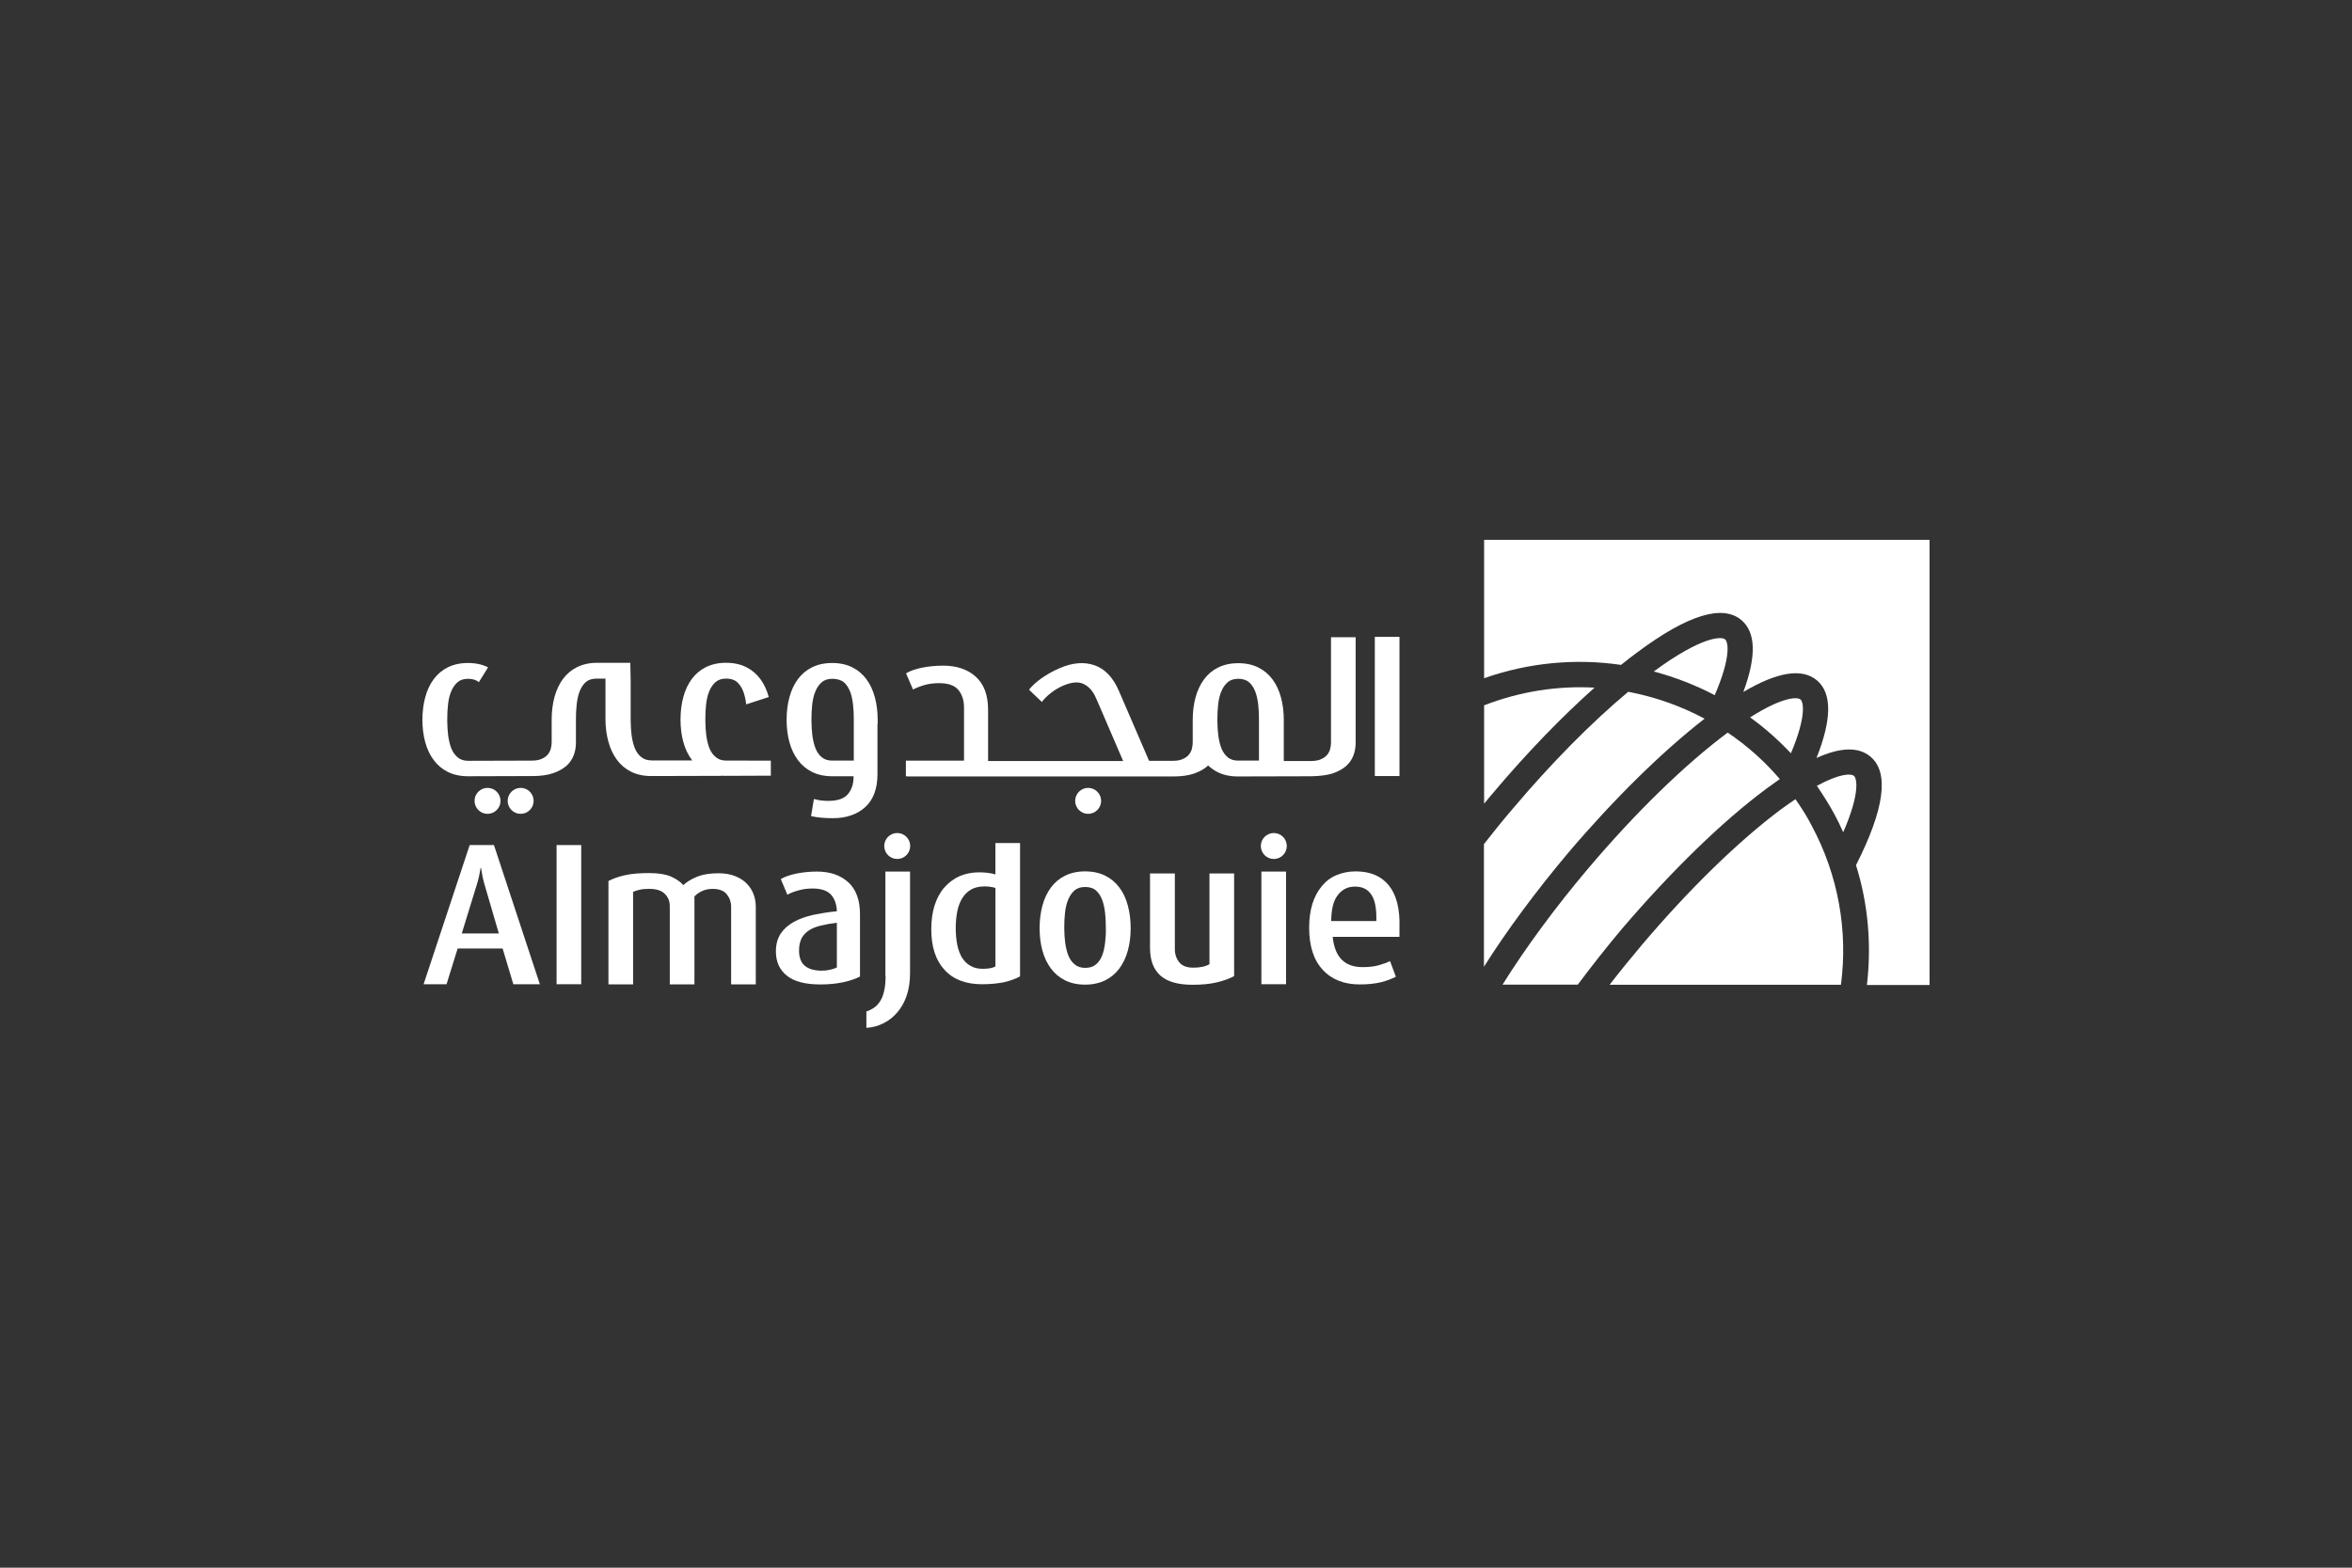 <svg xmlns="http://www.w3.org/2000/svg" id="Layer_1" data-name="Layer 1" viewBox="0 0 1500 1000"><rect x="0" y="0" width="1500" height="1000" fill="#333333" stroke="none"/><defs><style>      .cls-1 {        fill: #fff;        stroke-width: 0px;      }    </style></defs><path class="cls-1" d="M1142.16,480.51c9.96-23.51,8.04-32.75,6.12-34.31-1.92-1.68-11.16-1.92-32.15,11.4,9.36,6.72,17.99,14.4,26.03,22.91"></path><path class="cls-1" d="M1145.04,509.78c-2.76,1.92-5.76,3.96-8.88,6.24-27.23,20.27-58.9,51.1-89.25,86.97-7.08,8.4-13.92,16.79-20.39,25.19h147.55c4.56-34.43-1.68-69.94-18.71-101.61-3-5.88-6.6-11.52-10.32-16.79"></path><path class="cls-1" d="M1182.35,494.9c-1.68-1.44-8.64-1.8-23.63,6.36,3.84,5.64,7.56,11.52,10.92,17.63,2.16,3.96,4.08,7.92,5.88,12,10.68-24.59,8.88-34.19,6.84-35.99"></path><path class="cls-1" d="M1126.56,503.06c3-2.16,5.76-4.2,8.52-6.12-9.84-11.52-20.99-21.35-33.23-29.63-27.23,20.27-58.9,51.1-89.13,86.85-20.99,24.83-39.83,50.5-54.46,73.9h47.99c8.88-11.88,18.23-23.75,28.19-35.63,31.31-36.59,63.94-68.5,92.13-89.37"></path><path class="cls-1" d="M946.5,344.35v88.29c28.55-10.08,58.54-12.72,87.33-8.52,3.6-2.88,7.08-5.64,10.56-8.16,31.91-23.75,54.22-30.59,66.22-20.39,9.24,7.8,9.6,23.15,1.2,45.83,21.71-12.84,37.43-15.36,46.91-7.44,9.72,8.16,9.6,24.83-.24,49.54,15.36-6.96,26.87-7.2,34.43-.84,12.12,10.2,8.88,33.47-9.24,69.22,7.8,24.83,9.96,50.86,6.96,76.42h39.95v-283.95h-284.07Z"></path><path class="cls-1" d="M1016.92,438.64c-23.51-1.32-47.51,2.4-70.42,11.28v62.74c1.92-2.4,3.96-4.8,6-7.2,21.35-25.31,43.43-48.11,64.42-66.82"></path><path class="cls-1" d="M1100.17,407.81c-2.28-1.92-15-1.92-45.47,20.51,13.44,3.6,26.51,8.64,38.87,15.12,10.56-24.47,8.64-33.95,6.6-35.63"></path><path class="cls-1" d="M1087.1,458.43c-15.24-8.16-31.67-13.92-48.7-17.15-23.39,19.55-48.94,45.35-73.66,74.62-6.36,7.44-12.48,15-18.35,22.55v78.22c14.76-23.39,33.47-48.59,53.98-72.94,29.27-34.43,59.86-64.42,86.73-85.29"></path><path class="cls-1" d="M299.54,539.05l-29.39,88.77h14.64l7.08-22.79h28.67l6.84,22.79h16.91l-29.27-88.77h-15.48ZM294.5,595.43l9.6-31.19c1.08-3.24,1.8-6.84,2.4-10.68h.24c.6,3.84,1.32,7.44,2.28,10.68l9.12,31.19h-23.63Z"></path><rect class="cls-1" x="354.96" y="539.05" width="15.72" height="88.77"></rect><path class="cls-1" d="M564.78,622.42c0,3.6-.24,6.72-.84,9.36s-1.32,4.8-2.4,6.48c-1.08,1.8-2.28,3.24-3.84,4.32-1.56,1.08-3.24,2.04-5.16,2.64v10.44c3.84-.24,7.44-1.2,10.8-2.88s6.36-3.96,8.88-6.96c2.52-2.88,4.56-6.48,6-10.68s2.16-9,2.16-14.28v-64.9h-15.72v66.46h.12Z"></path><path class="cls-1" d="M634.84,557.76c-2.88-.84-6.36-1.32-10.44-1.32-4.44,0-8.64.84-12.36,2.4-3.72,1.68-6.96,4.08-9.72,7.2-2.76,3.12-4.8,6.96-6.24,11.4s-2.16,9.6-2.16,15.24c0,11.16,2.76,19.79,8.4,25.91,5.64,6.24,13.68,9.24,23.99,9.24,5.4,0,10.08-.48,14.16-1.32,3.96-.96,7.44-2.16,10.08-3.72v-85.05h-15.72v20.03h0ZM634.84,616.42c-1.68,1.08-4.32,1.56-8.16,1.56-3,0-5.64-.6-7.8-1.92-2.16-1.2-3.96-3-5.4-5.28-1.32-2.28-2.4-5.04-3-8.16-.6-3.24-.96-6.72-.96-10.68,0-3.72.36-7.2.96-10.44s1.68-6,3.12-8.4,3.24-4.2,5.64-5.64c2.28-1.32,5.16-2.04,8.64-2.04,2.64,0,4.92.36,6.96.96v50.02h0Z"></path><path class="cls-1" d="M713.89,566.16c-2.4-3.24-5.4-5.76-9-7.56s-7.92-2.76-12.84-2.76-9.12.96-12.84,2.76c-3.6,1.8-6.6,4.32-9,7.56s-4.2,7.08-5.4,11.52c-1.2,4.44-1.8,9.24-1.8,14.4s.6,9.96,1.8,14.28c1.2,4.44,3,8.16,5.4,11.4s5.4,5.76,9,7.56,7.92,2.76,12.84,2.76,9.12-.96,12.84-2.76c3.6-1.8,6.6-4.32,9-7.56s4.2-7.08,5.4-11.4c1.2-4.44,1.8-9.12,1.8-14.28s-.6-9.96-1.8-14.4c-1.2-4.56-3-8.4-5.4-11.52M704.77,601.43c-.36,3.12-.96,5.76-1.92,8.16-.96,2.4-2.28,4.32-3.96,5.64-1.68,1.44-3.96,2.16-6.84,2.16-2.64,0-4.92-.72-6.6-2.16-1.8-1.44-3.12-3.36-4.08-5.64-.96-2.4-1.56-5.04-2.04-8.16-.36-3.12-.6-6.24-.6-9.48s.12-6.6.48-9.72.96-5.88,2.04-8.4c.96-2.4,2.4-4.44,4.08-5.88s3.96-2.16,6.72-2.16,5.16.72,6.84,2.16c1.68,1.44,3,3.48,3.96,5.88.96,2.52,1.56,5.28,1.92,8.4.36,3.12.48,6.36.48,9.72.12,3.24-.12,6.48-.48,9.48"></path><path class="cls-1" d="M771.47,614.98c-2.64,1.56-6.12,2.28-10.44,2.28-4.08,0-7.08-1.08-9-3.48-1.8-2.28-2.76-5.04-2.76-8.28v-48.35h-15.84v47.51c0,7.8,2.16,13.56,6.48,17.51s11.16,6,20.51,6c6.12,0,11.4-.48,15.72-1.56,4.44-1.08,8.04-2.4,10.92-3.96v-65.5h-15.72v57.82h.12Z"></path><rect class="cls-1" x="804.46" y="555.96" width="15.72" height="71.86"></rect><path class="cls-1" d="M864.68,555.84c-4.56,0-8.64.84-12.36,2.4s-6.84,3.96-9.36,7.08c-2.64,3.12-4.56,6.84-6,11.28-1.32,4.44-2.04,9.48-2.04,15.12,0,11.76,2.88,20.75,8.76,26.99,5.76,6.24,13.68,9.24,23.51,9.24,5.28,0,9.84-.48,13.68-1.44,3.72-.96,6.84-2.16,9.36-3.48l-3.72-9.96c-1.92.96-4.32,1.8-7.2,2.64s-6.36,1.2-10.44,1.2c-11.4,0-17.63-6.48-18.95-19.31h42.59v-6.12c.36-11.76-1.92-20.63-6.72-26.63-4.8-6-11.88-9-21.11-9M877.76,587.51h-28.79c.12-7.32,1.32-12.72,3.96-16.2,2.76-3.84,6.48-5.76,11.16-5.76s7.8,1.56,10.08,4.56c2.4,3.12,3.6,8.16,3.6,15.12v2.28Z"></path><rect class="cls-1" x="876.8" y="406.25" width="15.72" height="88.77"></rect><path class="cls-1" d="M849.93,493.34c3.48-1.2,6.36-2.76,8.52-4.68s3.72-4.2,4.68-6.72c.96-2.52,1.44-5.28,1.44-8.04v-67.42h-15.72v67.3c0,1.44-.24,2.88-.6,4.2s-1.08,2.64-2.04,3.72-2.16,1.92-3.84,2.64c-1.56.72-3.6,1.08-6.12,1.08h-17.51v-26.15c0-5.16-.6-9.96-1.8-14.4-1.2-4.44-3-8.28-5.4-11.52s-5.4-5.76-9-7.56-7.92-2.76-12.84-2.76-9.12.96-12.84,2.76c-3.6,1.8-6.6,4.32-9,7.56-2.4,3.24-4.2,7.08-5.4,11.52-1.2,4.44-1.8,9.24-1.8,14.4v14.4c0,1.44-.24,2.88-.6,4.2s-1.08,2.64-2.04,3.72c-.96,1.08-2.16,1.92-3.84,2.64-1.56.72-3.6,1.08-6.12,1.08h-15.24l-19.31-44.75c-3.72-8.52-8.88-13.92-15.48-16.2-6.6-2.28-13.92-1.68-21.83,1.68-4.56,1.92-8.64,4.2-12.12,6.72s-6.12,4.92-7.8,7.2l8.16,7.8c1.32-1.8,3.24-3.72,5.64-5.64s5.04-3.48,8.04-4.8c5.4-2.28,9.72-2.64,13.08-.96,3.36,1.68,6,4.68,7.8,9l1.8,4.08,15.48,35.99h-86.13v-32.75c0-9.24-2.64-16.31-7.8-20.99s-12.12-7.08-20.75-7.08c-5.04,0-9.6.48-13.8,1.32-4.2.96-7.56,2.04-9.96,3.6l4.44,10.32c2.04-1.08,4.44-2.04,7.32-2.88s6-1.2,9.24-1.2c5.88,0,9.96,1.44,12.36,4.32s3.6,6.72,3.6,11.28v33.83h-37.07v9.96c.6,0,1.08.12,1.56.12h169.03c5.16,0,9.48-.6,13.08-1.8,3.48-1.2,6.36-2.76,8.52-4.68.24-.12.36-.36.48-.6,1.8,1.68,3.84,3.12,6.12,4.32,3.6,1.8,7.92,2.76,12.84,2.76l47.15-.12c5.52-.12,9.84-.72,13.44-1.8M783.11,483.15c-1.8-1.44-3.12-3.36-4.08-5.64-.96-2.4-1.56-5.04-2.04-8.16-.36-3.12-.6-6.24-.6-9.48v-.72c0-3.36.12-6.6.48-9.72.36-3.12.96-5.88,2.04-8.4.96-2.4,2.4-4.44,4.08-5.88,1.68-1.44,3.96-2.16,6.72-2.16s5.16.72,6.84,2.16c1.68,1.44,3,3.48,3.96,5.88.96,2.52,1.56,5.28,1.92,8.4s.48,6.36.48,9.72v26.03h-13.32c-2.52,0-4.68-.6-6.48-2.04"></path><path class="cls-1" d="M559.74,461.79h0v-2.64c0-5.16-.6-9.96-1.8-14.4s-3-8.28-5.4-11.52-5.4-5.76-9-7.56-7.92-2.76-12.84-2.76-9.12.96-12.84,2.76c-3.6,1.8-6.6,4.32-9,7.56-2.4,3.24-4.2,7.08-5.4,11.52s-1.8,9.24-1.8,14.4.6,9.96,1.8,14.28c1.2,4.44,3,8.16,5.4,11.4s5.4,5.76,9,7.56,7.92,2.76,12.84,2.76h13.68v.12c0,4.68-1.2,8.4-3.6,11.28s-6.6,4.32-12.48,4.32c-3.24,0-6.36-.36-9.24-1.2l-1.8,10.92c4.2.96,8.76,1.32,13.8,1.32,8.64,0,15.6-2.4,20.75-7.08,5.16-4.68,7.8-11.76,7.8-20.99v-32.03h.12ZM524.23,483.15c-1.8-1.44-3.12-3.36-4.08-5.64-.96-2.4-1.56-5.04-2.04-8.16-.36-3.12-.6-6.24-.6-9.48v-.72c0-3.36.12-6.6.48-9.72s.96-5.88,2.04-8.4c.96-2.4,2.4-4.44,4.08-5.88,1.68-1.44,3.96-2.16,6.72-2.16s5.52.72,7.32,2.16c1.68,1.44,3,3.48,3.96,5.88s1.56,5.28,1.92,8.4c.36,3.12.48,6.36.48,9.72v4.8h0v21.23h-13.68c-2.64,0-4.8-.6-6.6-2.04"></path><path class="cls-1" d="M476.48,485.18h-13.32c-2.64,0-4.92-.72-6.6-2.16-1.8-1.44-3.12-3.36-4.08-5.64-.96-2.4-1.56-5.04-2.04-8.16-.36-3.12-.6-6.24-.6-9.48v-.72c0-3.36.12-6.6.48-9.72.36-3.12.96-5.88,2.04-8.4.96-2.4,2.4-4.44,4.08-5.88,1.68-1.44,3.96-2.16,6.72-2.16s5.16.72,6.84,2.16c1.68,1.44,3,3.48,3.96,5.88.96,2.52,1.56,5.28,1.92,8.4l14.4-4.68c-1.2-4.44-3-8.28-5.4-11.52s-5.4-5.76-9-7.56-7.92-2.76-12.84-2.76-9.12.96-12.84,2.76c-3.6,1.8-6.6,4.32-9,7.56-2.4,3.24-4.2,7.08-5.4,11.52s-1.8,9.24-1.8,14.4.6,9.96,1.8,14.28c1.2,4.44,3,8.16,5.4,11.4.12.12.24.24.36.36h-26.03c-2.64,0-4.92-.72-6.6-2.16-1.8-1.44-3.12-3.36-4.08-5.64-.96-2.4-1.56-5.04-2.04-8.16-.36-3.12-.6-6.24-.6-9.48v-25.43l-.24-11.4h-21.11c-4.92,0-9.12.96-12.84,2.76-3.6,1.8-6.6,4.32-9,7.56-2.4,3.24-4.2,7.08-5.4,11.52s-1.8,9.24-1.8,14.4v14.52c0,1.44-.24,2.88-.6,4.2s-1.08,2.64-2.04,3.72-2.16,1.92-3.84,2.64c-1.56.72-3.6,1.08-6.12,1.08l-40.67.12c-2.64,0-4.92-.72-6.6-2.16-1.8-1.44-3.12-3.36-4.08-5.64-.96-2.4-1.56-5.04-2.04-8.16-.36-3.12-.6-6.24-.6-9.48v-.72c0-3.36.12-6.6.48-9.72s.96-5.88,2.04-8.4c.96-2.4,2.4-4.44,4.08-5.88,1.68-1.44,3.96-2.16,6.72-2.16s5.16.72,6.84,2.16l5.88-9.48c-3.6-1.8-7.92-2.76-12.84-2.76s-9.12.96-12.84,2.76c-3.6,1.8-6.6,4.32-9,7.56-2.4,3.24-4.2,7.08-5.4,11.52s-1.8,9.24-1.8,14.4.6,9.96,1.8,14.28c1.2,4.44,3,8.16,5.4,11.4s5.4,5.76,9,7.56,7.92,2.76,12.84,2.76l41.15-.12c5.16,0,9.48-.6,13.08-1.8,3.48-1.2,6.36-2.76,8.52-4.68s3.72-4.2,4.68-6.72c.96-2.52,1.44-5.28,1.44-8.04v-14.76c0-3.36.12-6.6.48-9.72.36-3.12.96-5.88,1.92-8.4.96-2.4,2.28-4.44,3.96-5.88,1.68-1.44,3.96-2.16,6.84-2.16h5.64v26.15c0,5.16.72,9.96,1.92,14.28,1.2,4.44,3,8.16,5.4,11.4s5.4,5.76,9,7.56,7.92,2.76,12.84,2.76l44.63-.12v-.12c.96.12,1.8.12,2.76.12l28.91-.12v-9.6h-15.12Z"></path><path class="cls-1" d="M812.38,531.37c-4.56,0-8.28,3.72-8.28,8.28s3.72,8.28,8.28,8.28,8.28-3.72,8.28-8.28-3.72-8.28-8.28-8.28"></path><path class="cls-1" d="M572.21,547.93c4.56,0,8.28-3.72,8.28-8.28s-3.72-8.28-8.28-8.28-8.28,3.72-8.28,8.28,3.72,8.28,8.28,8.28"></path><path class="cls-1" d="M702.25,510.86c0-4.56-3.72-8.28-8.28-8.28s-8.28,3.72-8.28,8.28,3.72,8.28,8.28,8.28,8.28-3.72,8.28-8.28"></path><path class="cls-1" d="M319.21,510.86c0-4.56-3.72-8.28-8.28-8.28s-8.28,3.72-8.28,8.28,3.72,8.28,8.28,8.28,8.28-3.72,8.28-8.28"></path><path class="cls-1" d="M340.33,510.86c0-4.56-3.72-8.28-8.28-8.28s-8.28,3.72-8.28,8.28,3.72,8.28,8.28,8.28,8.28-3.72,8.28-8.28"></path><path class="cls-1" d="M476.24,563.64c-1.92-2.04-4.44-3.6-7.44-4.8s-6.6-1.8-10.68-1.8c-5.4,0-9.84.72-13.44,2.16s-6.6,3.24-8.88,5.4c-2.04-2.28-4.68-4.08-8.04-5.52-3.36-1.44-7.92-2.16-13.68-2.16s-10.8.36-14.76,1.2-7.8,2.04-11.28,3.84v65.98h15.72v-59.02c1.56-.72,3.12-1.2,4.56-1.44,1.56-.36,3.48-.48,5.76-.48,4.32,0,7.56.96,9.72,3s3.36,4.68,3.36,8.04v49.9h15.72v-56.14c3.24-3.24,7.08-4.8,11.64-4.8,4.2,0,7.2,1.2,9,3.48s2.76,4.92,2.76,7.92v49.54h15.72v-49.66c0-2.76-.48-5.4-1.44-7.92-.96-2.52-2.4-4.8-4.32-6.72"></path><path class="cls-1" d="M548.46,583.07c0-9-2.52-15.72-7.44-20.27-5.04-4.56-11.64-6.84-20.03-6.84-4.8,0-9.24.48-13.32,1.32-4.08.84-7.32,2.04-9.72,3.48l4.2,9.96c1.92-1.08,4.32-2.04,7.08-2.76,2.88-.84,5.88-1.2,9-1.2,5.64,0,9.6,1.44,12,4.2,2.16,2.64,3.36,6.12,3.48,10.32-5.28.48-10.2,1.32-15,2.28-4.68,1.08-8.88,2.52-12.36,4.44-3.48,1.92-6.36,4.44-8.4,7.44-2.04,3.12-3.12,6.84-3.12,11.4,0,6.72,2.4,11.88,7.08,15.6s11.76,5.52,21.35,5.52c5.4,0,10.32-.48,14.64-1.44s7.8-2.16,10.56-3.6v-35.27h0v-4.56h0ZM524.23,619.18c-4.68,0-8.28-.96-10.8-3s-3.84-5.28-3.84-9.84c0-3.24.6-5.76,1.68-7.92,1.08-2.04,2.76-3.72,4.8-5.04,2.04-1.32,4.56-2.28,7.56-3s6.36-1.32,10.08-1.8v28.55c-1.2.6-2.64,1.08-4.32,1.44-1.56.36-3.24.6-5.16.6"></path></svg>
